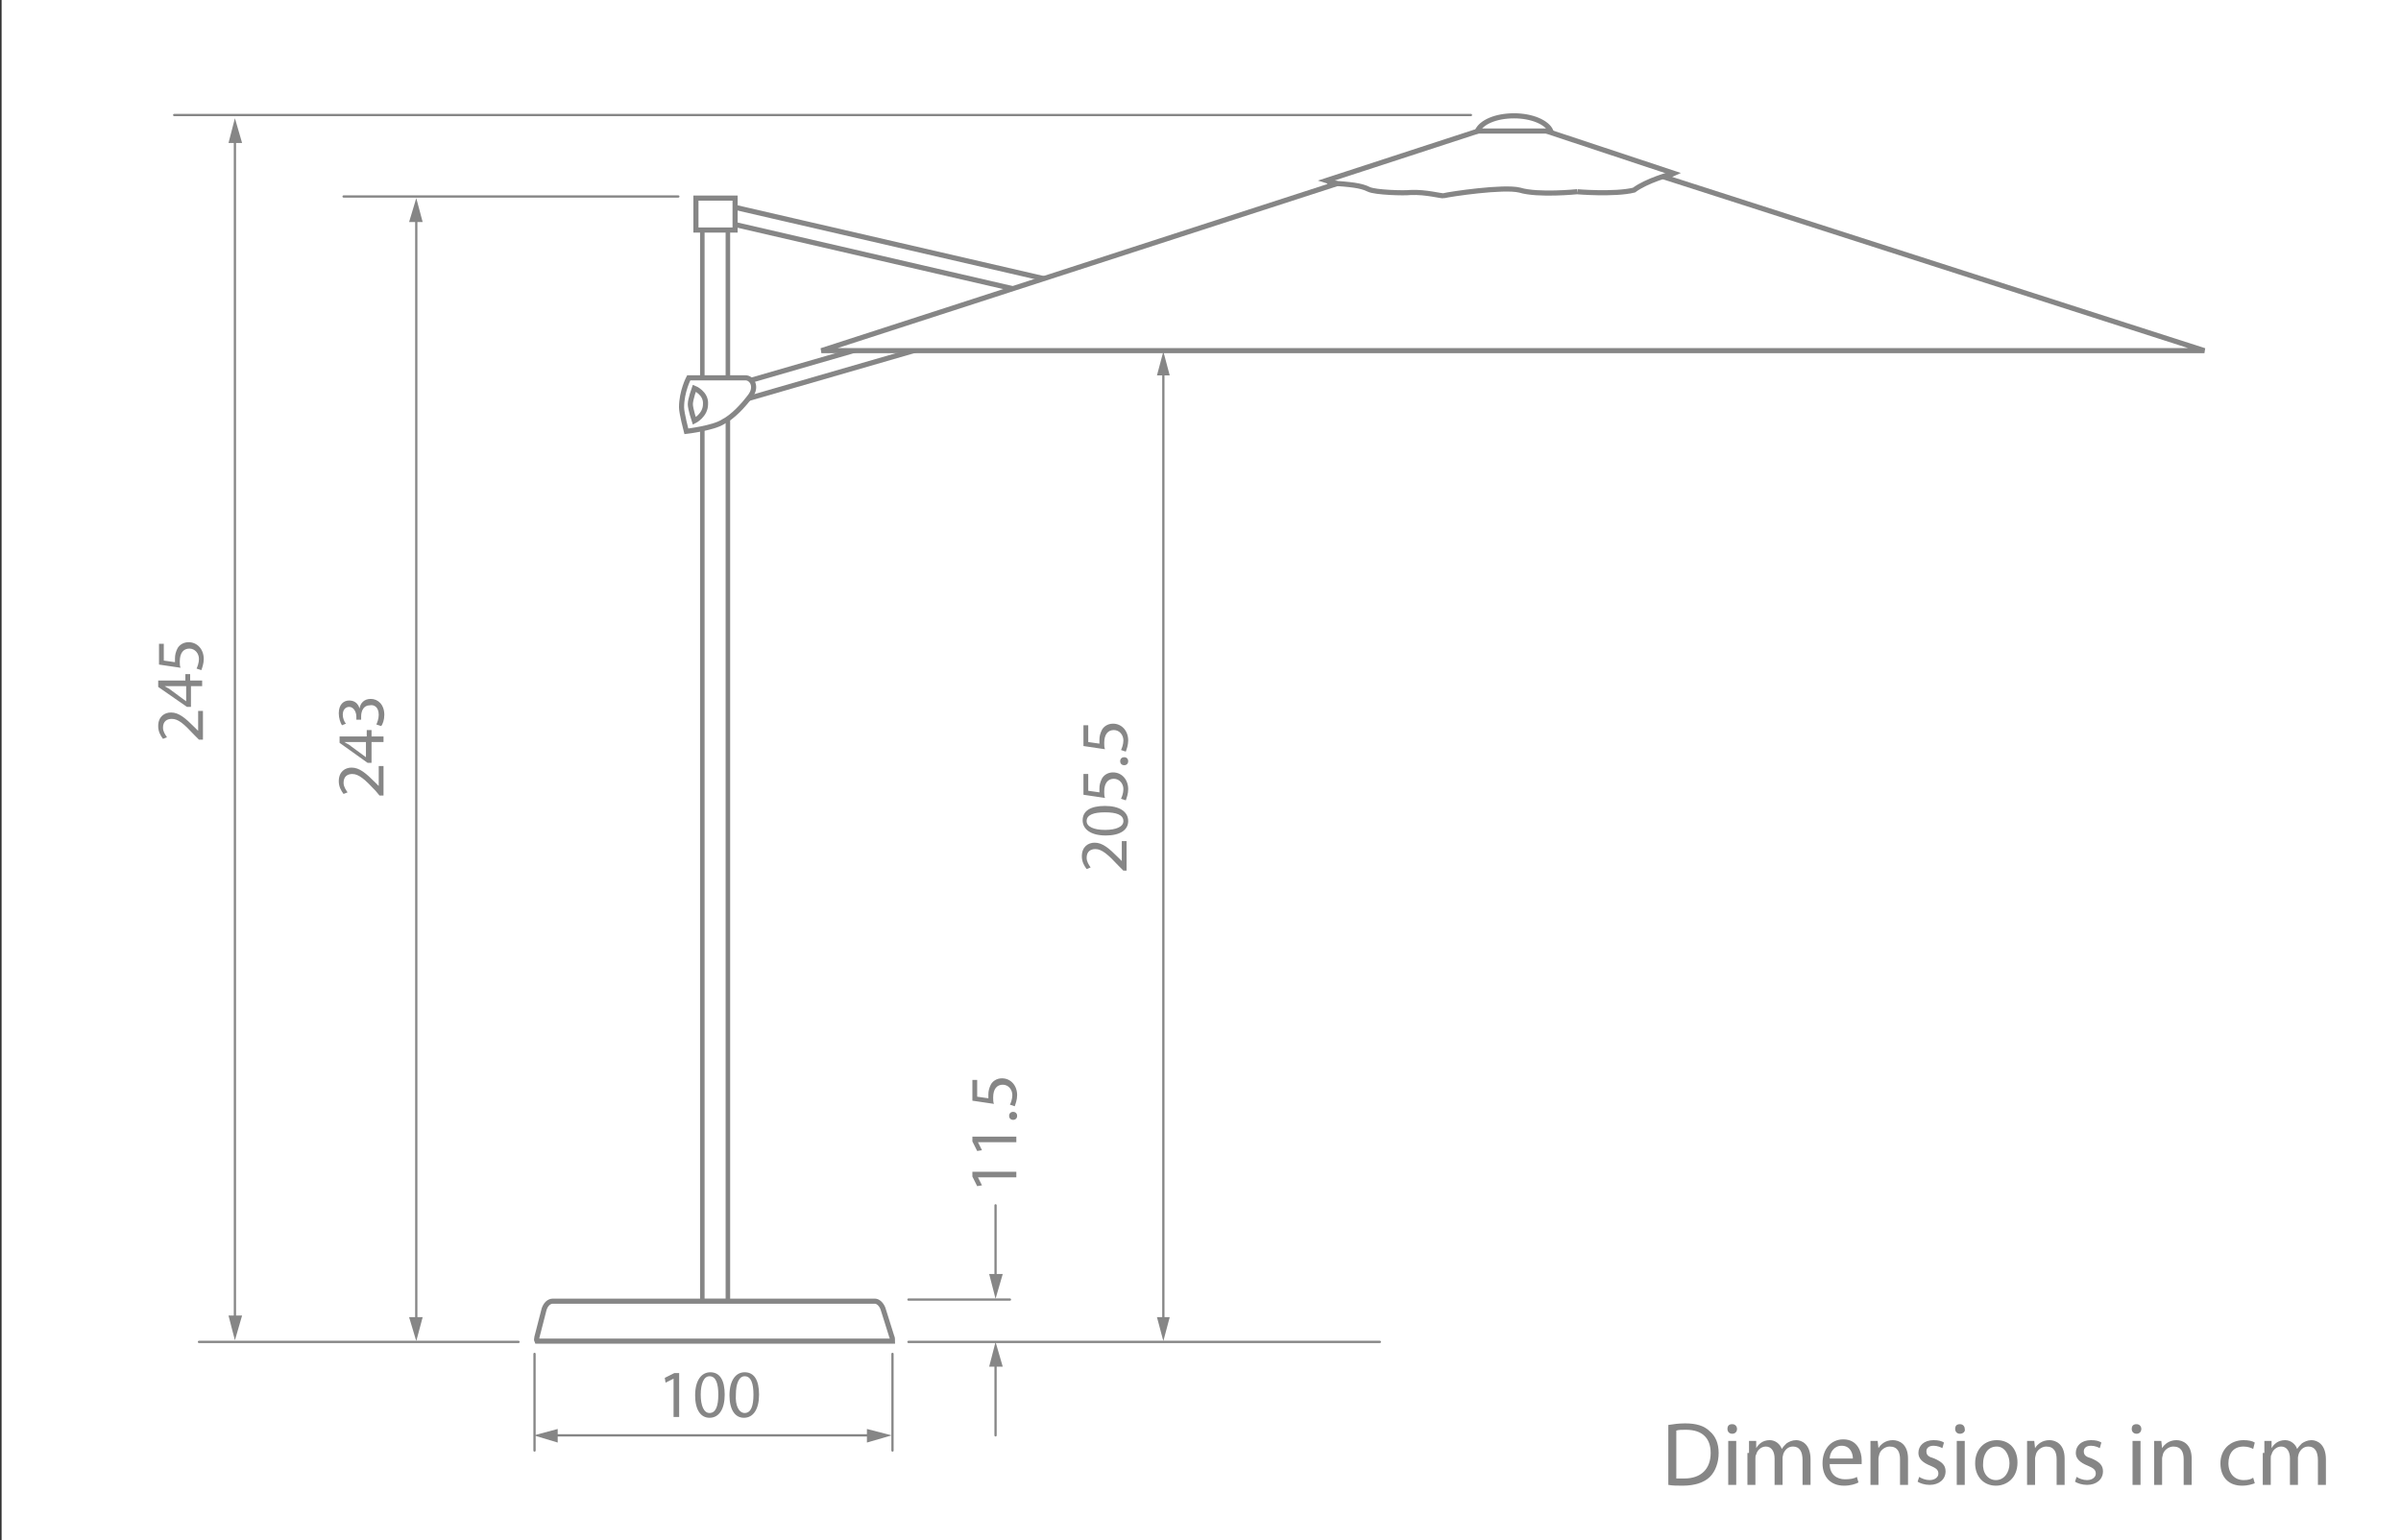 <?xml version="1.0" encoding="utf-8"?>
<!-- Generator: Adobe Illustrator 25.1.0, SVG Export Plug-In . SVG Version: 6.00 Build 0)  -->
<svg version="1.1" id="Layer_1" xmlns="http://www.w3.org/2000/svg" xmlns:xlink="http://www.w3.org/1999/xlink" x="0px" y="0px"
	 viewBox="0 0 300.5 192.8" style="enable-background:new 0 0 300.5 192.8;" xml:space="preserve">
<rect x="0" y="0" width="300.5" height="192.8" fill="#333333" stroke="none"/>
<style type="text/css">
	.st0{fill:#FFFFFF;}
	.st1{fill:#FFFFFF;stroke:#868686;stroke-width:0.64;stroke-linecap:round;stroke-miterlimit:4;}
	.st2{fill:#FFFFFF;stroke:#868686;stroke-width:0.64;stroke-linecap:round;stroke-miterlimit:4;}
	.st3{fill:#FFFFFF;stroke:#868686;stroke-width:0.567;stroke-linecap:round;}
	.st4{fill:#FFFFFF;stroke:#868686;stroke-width:0.64;stroke-linecap:round;}
	.st5{fill:none;stroke:#868686;stroke-width:0.64;stroke-linecap:round;}
	.st6{fill:none;stroke:#868686;stroke-width:0.283;stroke-linecap:round;}
	.st7{fill:#868686;}
</style>
<g id="BG">
	<rect x="0.2" y="0" class="st0" width="300.5" height="192.8"/>
</g>
<rect x="117.6" y="3.9" transform="matrix(0.225 -0.974 0.974 0.225 59.69 141.304)" class="st1" width="2.1" height="58.5"/>
<rect x="89.4" y="40.5" transform="matrix(0.961 -0.278 0.278 0.961 -6.874 34.61)" class="st2" width="58.5" height="2.1"/>
<rect x="87.9" y="26.2" class="st3" width="3.2" height="136.7"/>
<path class="st4" d="M111.7,167.9c0-0.2,0-0.4-0.1-0.6l-1.1-3.5c-0.2-0.5-0.6-0.9-1-0.9H69.2c-0.5,0-0.9,0.4-1.1,1l-0.9,3.5
	c0,0.2-0.1,0.3,0,0.5H111.7z"/>
<path class="st4" d="M85.9,54c0,0-0.6-2.3-0.6-3c0-2,0.9-3.7,0.9-3.7s6.2,0,7.1,0c0.8,0,1.5,1.1,0.6,2.3s-2.2,2.6-3.4,3.2
	C89.3,53.6,85.9,54,85.9,54z"/>
<path class="st4" d="M86.9,48.6c0,0-0.5,1.4-0.5,2s0.5,2.1,0.5,2.1s1.4-0.7,1.4-2.1C88.4,49.2,86.9,48.6,86.9,48.6z"/>
<rect x="87.1" y="24.8" class="st4" width="4.9" height="4"/>
<polygon class="st4" points="102.8,43.9 167.3,23 166,22.6 189.3,15 209.5,21.7 208.4,22.2 275.9,43.9 "/>
<path class="st4" d="M194.1,16.4c-0.5-1.1-2.4-1.9-4.6-1.9c-2.3,0-4.1,0.8-4.6,1.9h3.5H194.1z"/>
<path class="st5" d="M166.4,22.9c2.7,0.2,3.9,0.3,4.9,0.8c0.8,0.4,4.5,0.5,5.2,0.4c2-0.1,4,0.5,4.2,0.4c0.8-0.2,7.5-1.2,9.5-0.7
	c2.3,0.7,7.2,0.2,7.2,0.2c-0.2,0,4.7,0.4,7.1-0.2c1.6-1.2,4.6-2,4.6-2"/>
<line class="st6" x1="64.9" y1="168" x2="24.9" y2="168"/>
<line class="st6" x1="113.7" y1="168" x2="172.7" y2="168"/>
<line class="st6" x1="113.7" y1="162.7" x2="126.4" y2="162.7"/>
<line class="st6" x1="84.9" y1="24.6" x2="43" y2="24.6"/>
<line class="st6" x1="184.1" y1="14.4" x2="21.8" y2="14.4"/>
<g>
	<g>
		<line class="st6" x1="52.1" y1="165.4" x2="52.1" y2="27.3"/>
		<g>
			<polygon class="st7" points="52.9,164.9 52.1,167.9 51.2,164.9 			"/>
		</g>
		<g>
			<polygon class="st7" points="52.9,27.8 52.1,24.8 51.2,27.8 			"/>
		</g>
	</g>
</g>
<g>
	<g>
		<line class="st6" x1="145.6" y1="165.4" x2="145.6" y2="46.5"/>
		<g>
			<polygon class="st7" points="146.4,164.9 145.6,167.9 144.8,164.9 			"/>
		</g>
		<g>
			<polygon class="st7" points="146.4,47 145.6,44 144.8,47 			"/>
		</g>
	</g>
</g>
<g>
	<g>
		<line class="st6" x1="29.4" y1="165.3" x2="29.4" y2="17.3"/>
		<g>
			<polygon class="st7" points="30.3,164.7 29.4,167.8 28.6,164.7 			"/>
		</g>
		<g>
			<polygon class="st7" points="30.3,17.9 29.4,14.8 28.6,17.9 			"/>
		</g>
	</g>
</g>
<line class="st6" x1="111.7" y1="169.5" x2="111.7" y2="181.6"/>
<g>
	<g>
		<line class="st6" x1="124.6" y1="150.9" x2="124.6" y2="160"/>
		<g>
			<polygon class="st7" points="123.8,159.5 124.6,162.6 125.5,159.5 			"/>
		</g>
	</g>
</g>
<g>
	<g>
		<line class="st6" x1="124.6" y1="170.6" x2="124.6" y2="179.7"/>
		<g>
			<polygon class="st7" points="123.8,171.1 124.6,168 125.5,171.1 			"/>
		</g>
	</g>
</g>
<line class="st6" x1="66.9" y1="169.5" x2="66.9" y2="181.6"/>
<g>
	<g>
		<line class="st6" x1="69.3" y1="179.7" x2="109.1" y2="179.7"/>
		<g>
			<polygon class="st7" points="69.8,180.6 66.8,179.7 69.8,178.9 			"/>
		</g>
		<g>
			<polygon class="st7" points="108.5,180.6 111.6,179.7 108.5,178.9 			"/>
		</g>
	</g>
</g>
<g>
	<path class="st7" d="M122.4,147.4L122.4,147.4l0.5,1l-0.6,0.1l-0.6-1.2v-0.6h5.5v0.7H122.4z"/>
	<path class="st7" d="M122.4,143L122.4,143l0.5,1l-0.6,0.1l-0.6-1.2v-0.6h5.5v0.7H122.4z"/>
	<path class="st7" d="M127.3,139.7c0,0.3-0.2,0.5-0.5,0.5s-0.5-0.2-0.5-0.5s0.2-0.5,0.5-0.5C127.1,139.2,127.3,139.4,127.3,139.7
		L127.3,139.7z"/>
	<path class="st7" d="M122.3,135.2v2.1l1.4,0.2c0-0.1,0-0.2,0-0.5c0-0.4,0.1-0.8,0.3-1.2c0.2-0.4,0.7-0.8,1.4-0.8
		c1.1,0,1.9,0.9,1.9,2.1c0,0.6-0.2,1.1-0.3,1.4l-0.6-0.2c0.1-0.2,0.3-0.7,0.3-1.2c0-0.7-0.5-1.3-1.2-1.3s-1.2,0.5-1.2,1.6
		c0,0.3,0,0.6,0.1,0.8l-2.7-0.4v-2.6L122.3,135.2L122.3,135.2z"/>
</g>
<g>
	<path class="st7" d="M84.3,172.6L84.3,172.6l-1,0.5l-0.1-0.6l1.2-0.6H85v5.5h-0.7V172.6z"/>
	<path class="st7" d="M88.8,177.5c-1.1,0-1.8-1-1.8-2.8c0-1.9,0.8-2.9,1.9-2.9c1.2,0,1.8,1,1.8,2.8C90.7,176.4,90,177.5,88.8,177.5
		L88.8,177.5z M88.8,176.9c0.8,0,1.1-0.9,1.1-2.3c0-1.4-0.3-2.3-1.1-2.3c-0.7,0-1.1,0.9-1.1,2.3C87.7,176,88.1,176.9,88.8,176.9
		L88.8,176.9z"/>
	<path class="st7" d="M93.1,177.5c-1.1,0-1.8-1-1.8-2.8c0-1.9,0.8-2.9,1.9-2.9c1.2,0,1.8,1,1.8,2.8C95,176.4,94.3,177.5,93.1,177.5
		L93.1,177.5z M93.2,176.9c0.8,0,1.1-0.9,1.1-2.3c0-1.4-0.3-2.3-1.1-2.3c-0.7,0-1.1,0.9-1.1,2.3C92,176,92.5,176.9,93.2,176.9
		L93.2,176.9z"/>
</g>
<g>
	<path class="st7" d="M208.8,178.4c0.6-0.1,1.3-0.2,2.1-0.2c1.4,0,2.4,0.3,3.1,1c0.7,0.6,1.1,1.5,1.1,2.7c0,1.2-0.4,2.3-1.1,3
		c-0.7,0.7-1.9,1.1-3.4,1.1c-0.7,0-1.3,0-1.8-0.1V178.4z M209.8,185.1c0.2,0,0.6,0,1,0c2.1,0,3.3-1.2,3.3-3.2c0-1.8-1-2.9-3.1-2.9
		c-0.5,0-0.9,0-1.2,0.1V185.1z"/>
	<path class="st7" d="M216.8,179.5c-0.4,0-0.6-0.3-0.6-0.6c0-0.4,0.2-0.6,0.6-0.6c0.4,0,0.6,0.3,0.6,0.6
		C217.4,179.2,217.2,179.5,216.8,179.5L216.8,179.5z M216.3,185.9v-5.5h1v5.5H216.3z"/>
	<path class="st7" d="M218.9,181.9c0-0.6,0-1,0-1.5h0.9l0,0.9h0c0.3-0.5,0.8-1,1.7-1c0.7,0,1.3,0.5,1.5,1.1h0
		c0.2-0.3,0.4-0.5,0.6-0.7c0.3-0.2,0.7-0.4,1.2-0.4c0.7,0,1.8,0.5,1.8,2.4v3.2h-1v-3.1c0-1.1-0.4-1.7-1.2-1.7c-0.6,0-1,0.4-1.2,0.9
		c0,0.1-0.1,0.3-0.1,0.5v3.4h-1v-3.3c0-0.9-0.4-1.5-1.1-1.5c-0.6,0-1.1,0.5-1.2,1c-0.1,0.1-0.1,0.3-0.1,0.5v3.3h-1V181.9z"/>
	<path class="st7" d="M229,183.3c0,1.3,0.9,1.9,1.9,1.9c0.7,0,1.2-0.1,1.5-0.3l0.2,0.7c-0.4,0.2-1,0.4-1.8,0.4
		c-1.7,0-2.7-1.1-2.7-2.8c0-1.7,1-3,2.6-3c1.8,0,2.3,1.6,2.3,2.6c0,0.2,0,0.4,0,0.5H229z M231.9,182.6c0-0.6-0.3-1.6-1.4-1.6
		c-1,0-1.5,0.9-1.5,1.6H231.9z"/>
	<path class="st7" d="M234.1,181.9c0-0.6,0-1,0-1.5h0.9l0.1,0.9h0c0.3-0.5,0.9-1,1.8-1c0.8,0,1.9,0.5,1.9,2.3v3.3h-1v-3.2
		c0-0.9-0.3-1.6-1.3-1.6c-0.6,0-1.2,0.5-1.3,1c0,0.1-0.1,0.3-0.1,0.5v3.3h-1V181.9z"/>
	<path class="st7" d="M240.2,184.9c0.3,0.2,0.8,0.4,1.3,0.4c0.7,0,1.1-0.4,1.1-0.8c0-0.5-0.3-0.7-1-1c-1-0.4-1.5-0.9-1.5-1.6
		c0-0.9,0.7-1.6,1.9-1.6c0.6,0,1,0.1,1.3,0.3l-0.2,0.7c-0.2-0.1-0.6-0.3-1.1-0.3c-0.6,0-0.9,0.3-0.9,0.7c0,0.5,0.3,0.7,1,0.9
		c0.9,0.4,1.4,0.8,1.4,1.6c0,1-0.8,1.7-2,1.7c-0.6,0-1.2-0.2-1.5-0.4L240.2,184.9z"/>
	<path class="st7" d="M245.3,179.5c-0.4,0-0.6-0.3-0.6-0.6c0-0.4,0.2-0.6,0.6-0.6c0.4,0,0.6,0.3,0.6,0.6
		C246,179.2,245.7,179.5,245.3,179.5L245.3,179.5z M244.9,185.9v-5.5h1v5.5H244.9z"/>
	<path class="st7" d="M249.8,186c-1.5,0-2.6-1.1-2.6-2.8c0-1.8,1.2-2.9,2.7-2.9c1.6,0,2.6,1.1,2.6,2.8
		C252.5,185.1,251.1,186,249.8,186L249.8,186z M249.8,185.3c1,0,1.7-0.9,1.7-2.1c0-0.9-0.5-2.1-1.6-2.1c-1.2,0-1.7,1.1-1.7,2.1
		C248.1,184.4,248.8,185.3,249.8,185.3L249.8,185.3z"/>
	<path class="st7" d="M253.7,181.9c0-0.6,0-1,0-1.5h0.9l0.1,0.9h0c0.3-0.5,0.9-1,1.8-1c0.8,0,1.9,0.5,1.9,2.3v3.3h-1v-3.2
		c0-0.9-0.3-1.6-1.3-1.6c-0.6,0-1.2,0.5-1.3,1c0,0.1-0.1,0.3-0.1,0.5v3.3h-1V181.9z"/>
	<path class="st7" d="M259.9,184.9c0.3,0.2,0.8,0.4,1.3,0.4c0.7,0,1.1-0.4,1.1-0.8c0-0.5-0.3-0.7-1-1c-1-0.4-1.5-0.9-1.5-1.6
		c0-0.9,0.7-1.6,1.9-1.6c0.6,0,1,0.1,1.3,0.3l-0.2,0.7c-0.2-0.1-0.6-0.3-1.1-0.3c-0.6,0-0.9,0.3-0.9,0.7c0,0.5,0.3,0.7,1,0.9
		c0.9,0.4,1.4,0.8,1.4,1.6c0,1-0.8,1.7-2,1.7c-0.6,0-1.2-0.2-1.5-0.4L259.9,184.9z"/>
	<path class="st7" d="M267.4,179.5c-0.4,0-0.6-0.3-0.6-0.6c0-0.4,0.2-0.6,0.6-0.6c0.4,0,0.6,0.3,0.6,0.6
		C268,179.2,267.8,179.5,267.4,179.5L267.4,179.5z M266.9,185.9v-5.5h1v5.5H266.9z"/>
	<path class="st7" d="M269.6,181.9c0-0.6,0-1,0-1.5h0.9l0.1,0.9h0c0.3-0.5,0.9-1,1.8-1c0.8,0,1.9,0.5,1.9,2.3v3.3h-1v-3.2
		c0-0.9-0.3-1.6-1.3-1.6c-0.6,0-1.2,0.5-1.3,1c0,0.1-0.1,0.3-0.1,0.5v3.3h-1V181.9z"/>
	<path class="st7" d="M282.2,185.7c-0.3,0.1-0.8,0.3-1.6,0.3c-1.7,0-2.7-1.1-2.7-2.8c0-1.7,1.2-2.9,2.9-2.9c0.6,0,1.1,0.1,1.4,0.3
		l-0.2,0.8c-0.2-0.1-0.6-0.3-1.2-0.3c-1.3,0-1.9,0.9-1.9,2.1c0,1.3,0.8,2.1,1.9,2.1c0.6,0,0.9-0.1,1.2-0.3L282.2,185.7z"/>
	<path class="st7" d="M283.4,181.9c0-0.6,0-1,0-1.5h0.9l0,0.9h0c0.3-0.5,0.8-1,1.7-1c0.7,0,1.3,0.5,1.5,1.1h0
		c0.2-0.3,0.4-0.5,0.6-0.7c0.3-0.2,0.7-0.4,1.2-0.4c0.7,0,1.8,0.5,1.8,2.4v3.2h-1v-3.1c0-1.1-0.4-1.7-1.2-1.7c-0.6,0-1,0.4-1.2,0.9
		c0,0.1-0.1,0.3-0.1,0.5v3.4h-1v-3.3c0-0.9-0.4-1.5-1.1-1.5c-0.6,0-1.1,0.5-1.2,1c-0.1,0.1-0.1,0.3-0.1,0.5v3.3h-1V181.9z"/>
</g>
<g>
	<path class="st7" d="M25.4,92.6h-0.5L24.3,92C23,90.6,22.3,90,21.5,90c-0.6,0-1.1,0.3-1.1,1.1c0,0.5,0.3,0.9,0.5,1.2l-0.5,0.2
		c-0.3-0.4-0.6-0.9-0.6-1.6c0-1.2,0.8-1.7,1.6-1.7c1,0,1.8,0.7,3,1.9l0.4,0.4h0v-2.5h0.6V92.6z"/>
	<path class="st7" d="M25.4,85.9h-1.5v2.6h-0.5L19.8,86v-0.8h3.4v-0.8h0.6v0.8h1.5V85.9z M23.3,85.9h-1.8c-0.3,0-0.6,0-0.9,0v0
		c0.3,0.2,0.6,0.3,0.8,0.5l1.9,1.4h0V85.9z"/>
	<path class="st7" d="M20.5,80.6v2.1l1.4,0.2c0-0.1,0-0.2,0-0.5c0-0.4,0.1-0.8,0.3-1.2c0.2-0.4,0.7-0.8,1.4-0.8
		c1.1,0,1.9,0.9,1.9,2.1c0,0.6-0.2,1.1-0.3,1.4l-0.6-0.2c0.1-0.2,0.3-0.7,0.3-1.2c0-0.7-0.5-1.3-1.2-1.3c-0.7,0-1.2,0.5-1.2,1.6
		c0,0.3,0,0.6,0.1,0.8l-2.7-0.4v-2.6H20.5z"/>
</g>
<g>
	<path class="st7" d="M48,99.6h-0.5L47,99c-1.3-1.4-2.1-2.1-2.9-2.1c-0.6,0-1.1,0.3-1.1,1.1c0,0.5,0.3,0.9,0.5,1.2l-0.5,0.2
		c-0.3-0.4-0.6-0.9-0.6-1.6c0-1.2,0.8-1.7,1.6-1.7c1,0,1.8,0.7,3,1.9l0.4,0.4h0v-2.5H48V99.6z"/>
	<path class="st7" d="M48,92.9h-1.5v2.6H46L42.5,93v-0.8h3.4v-0.8h0.6v0.8H48V92.9z M45.9,92.9H44c-0.3,0-0.6,0-0.9,0v0
		c0.3,0.2,0.6,0.3,0.8,0.5l1.9,1.4h0V92.9z"/>
	<path class="st7" d="M47.1,90.7c0.1-0.2,0.3-0.7,0.3-1.2c0-1-0.6-1.3-1.1-1.2c-0.8,0-1.1,0.7-1.1,1.4v0.4h-0.6v-0.4
		c0-0.5-0.3-1.2-0.9-1.2c-0.4,0-0.8,0.3-0.8,1c0,0.4,0.2,0.9,0.4,1.1l-0.5,0.2c-0.2-0.3-0.4-0.9-0.4-1.5c0-1.1,0.6-1.6,1.3-1.6
		c0.6,0,1.1,0.3,1.3,1h0c0.1-0.7,0.6-1.2,1.4-1.2c0.9,0,1.7,0.7,1.7,2c0,0.6-0.2,1.2-0.4,1.4L47.1,90.7z"/>
</g>
<g>
	<path class="st7" d="M141.1,109h-0.5l-0.6-0.6c-1.3-1.4-2.1-2.1-2.9-2.1c-0.6,0-1.1,0.3-1.1,1.1c0,0.5,0.3,0.9,0.5,1.2l-0.5,0.2
		c-0.3-0.4-0.6-0.9-0.6-1.6c0-1.2,0.8-1.7,1.6-1.7c1,0,1.8,0.7,3,1.9l0.4,0.4h0v-2.5h0.6V109z"/>
	<path class="st7" d="M141.2,102.8c0,1.1-1,1.8-2.8,1.8c-1.9,0-2.9-0.8-2.9-1.9c0-1.2,1-1.8,2.8-1.8
		C140.1,100.9,141.2,101.6,141.2,102.8L141.2,102.8z M140.6,102.8c0-0.8-0.9-1.1-2.3-1.1c-1.4,0-2.3,0.3-2.3,1.1
		c0,0.7,0.9,1.1,2.3,1.1C139.7,103.9,140.6,103.5,140.6,102.8L140.6,102.8z"/>
	<path class="st7" d="M136.2,96.9v2.1l1.4,0.2c0-0.1,0-0.2,0-0.5c0-0.4,0.1-0.8,0.3-1.2c0.2-0.4,0.7-0.8,1.4-0.8
		c1.1,0,1.9,0.9,1.9,2.1c0,0.6-0.2,1.1-0.3,1.4l-0.6-0.2c0.1-0.2,0.3-0.7,0.3-1.2c0-0.7-0.5-1.3-1.2-1.3c-0.7,0-1.2,0.5-1.2,1.6
		c0,0.3,0,0.6,0.1,0.8l-2.7-0.4v-2.6H136.2z"/>
	<path class="st7" d="M141.2,95.3c0,0.3-0.2,0.5-0.5,0.5s-0.5-0.2-0.5-0.5c0-0.3,0.2-0.5,0.5-0.5C141,94.8,141.2,95,141.2,95.3
		L141.2,95.3z"/>
	<path class="st7" d="M136.2,90.8v2.1l1.4,0.2c0-0.1,0-0.2,0-0.5c0-0.4,0.1-0.8,0.3-1.2c0.2-0.4,0.7-0.8,1.4-0.8
		c1.1,0,1.9,0.9,1.9,2.1c0,0.6-0.2,1.1-0.3,1.4l-0.6-0.2c0.1-0.2,0.3-0.7,0.3-1.2c0-0.7-0.5-1.3-1.2-1.3c-0.7,0-1.2,0.5-1.2,1.6
		c0,0.3,0,0.6,0.1,0.8l-2.7-0.4v-2.6H136.2z"/>
</g>
</svg>
